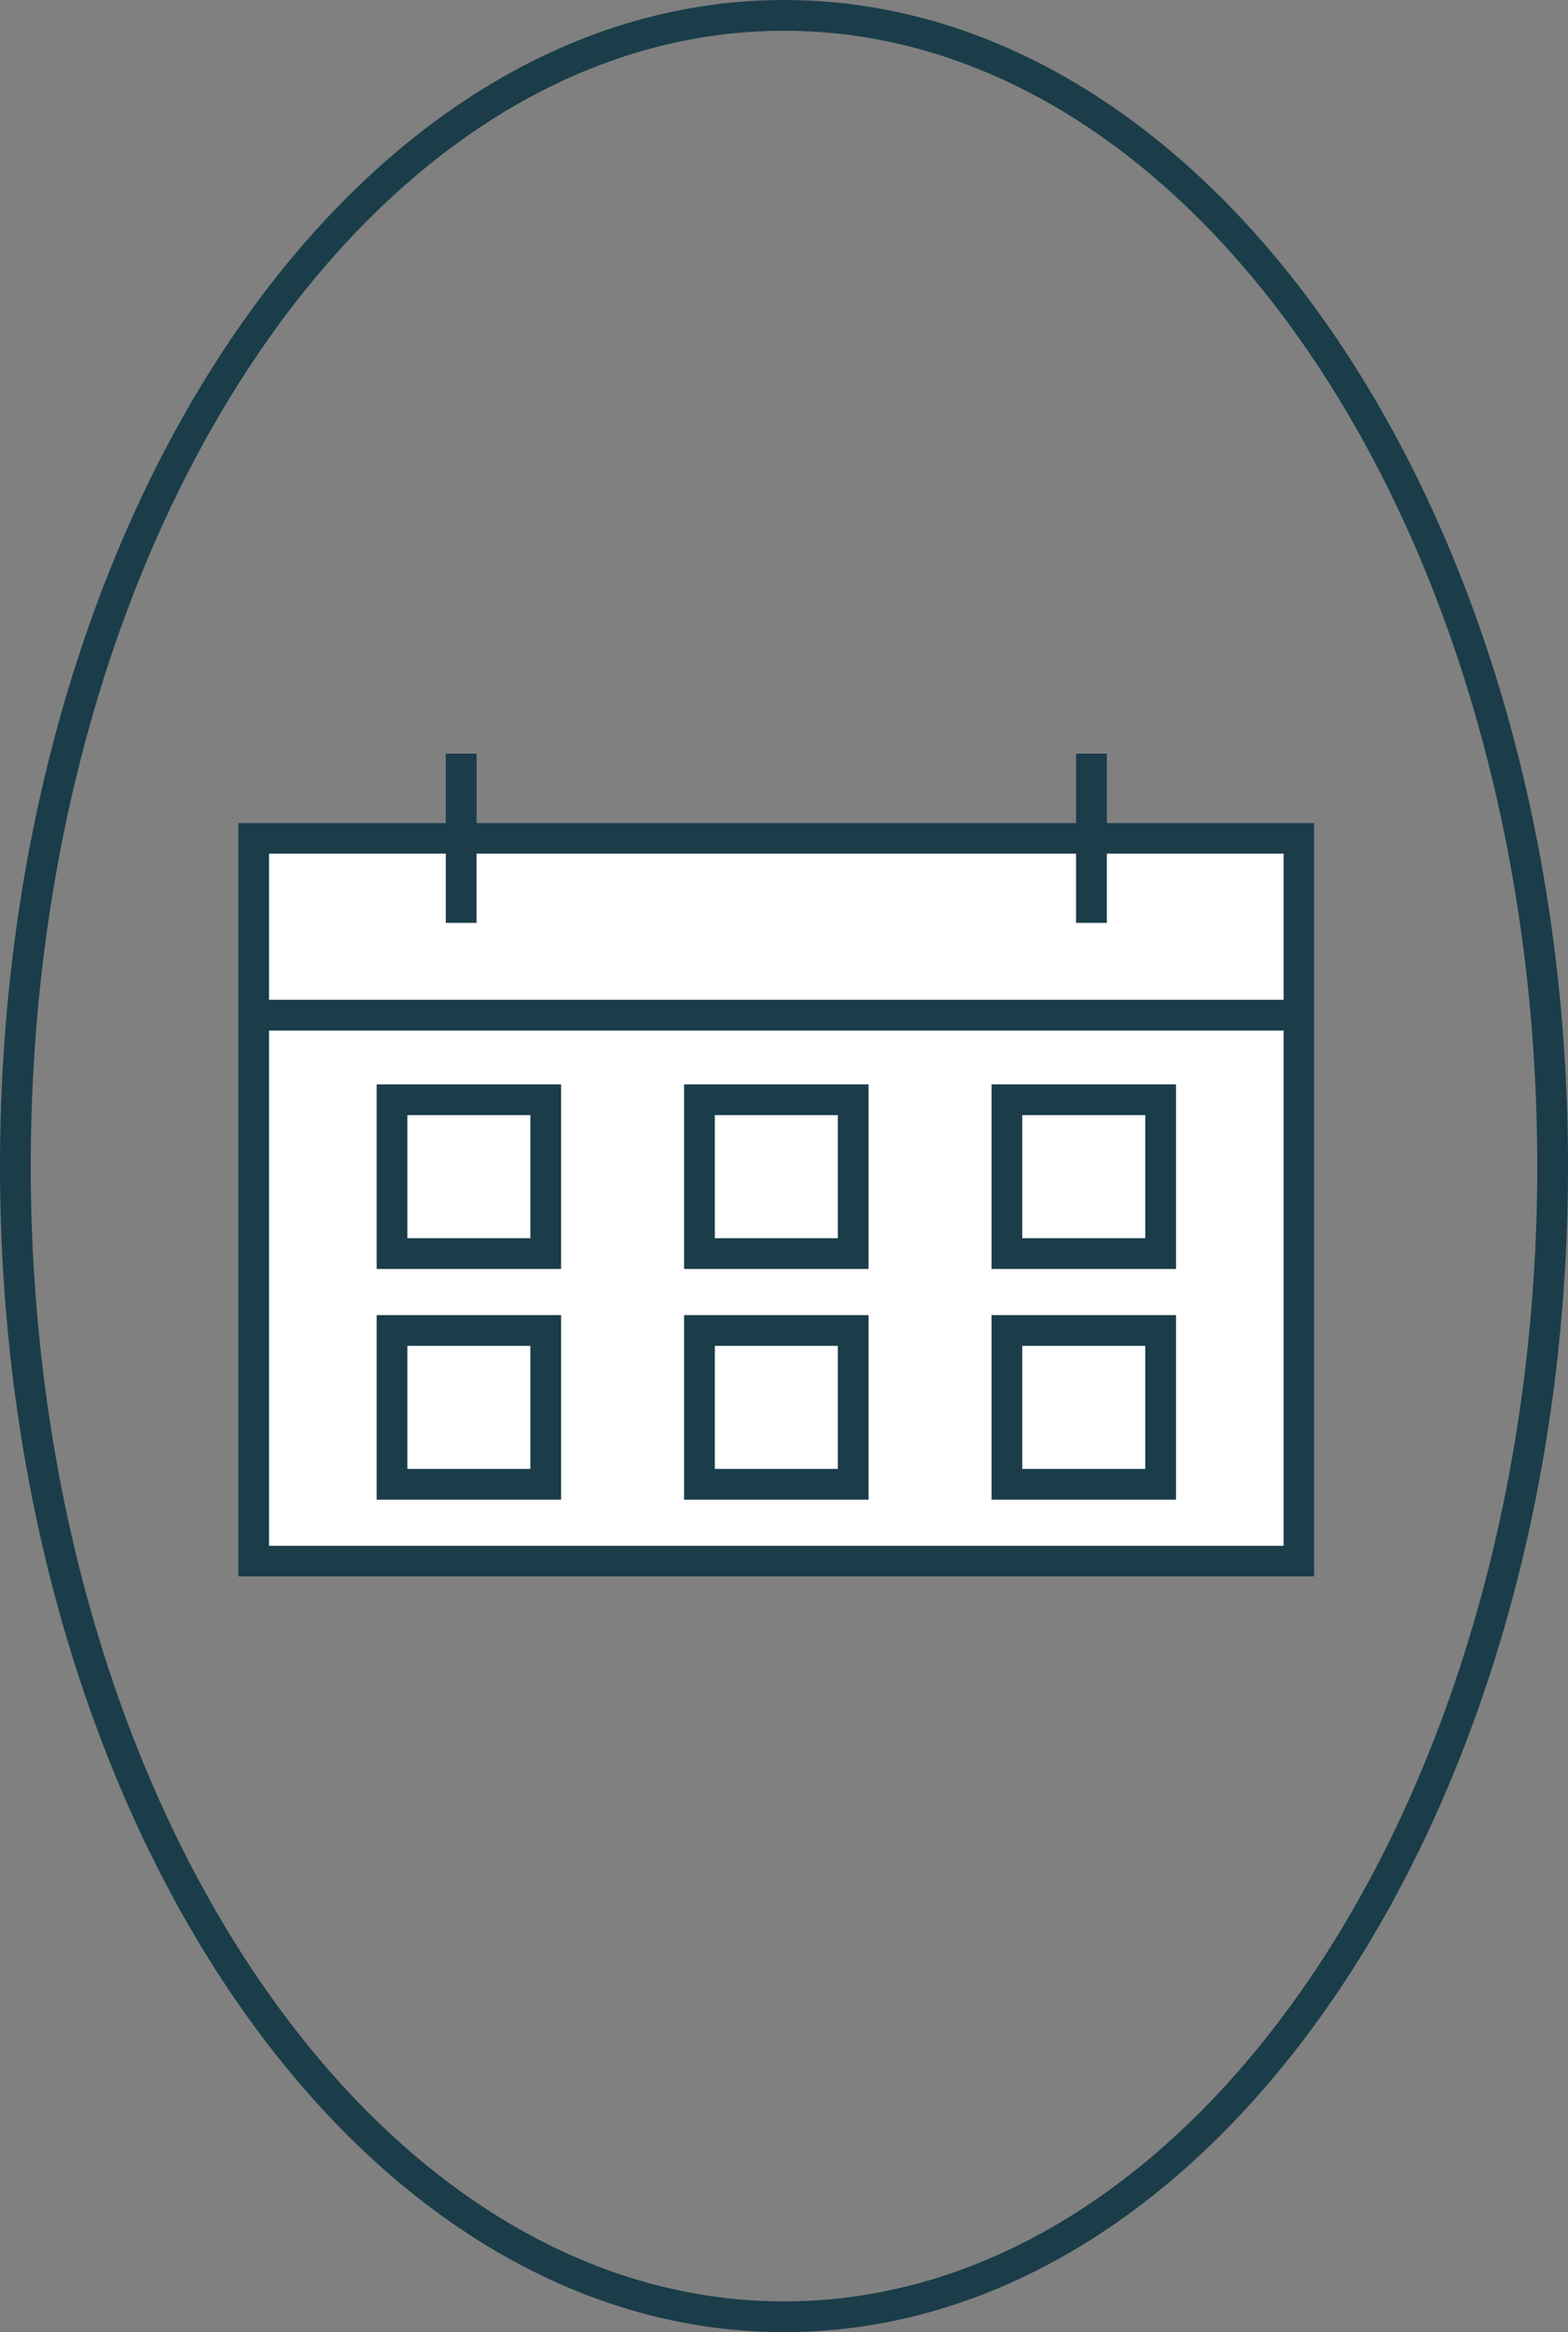 <?xml version="1.0" encoding="UTF-8"?>
<svg xmlns="http://www.w3.org/2000/svg" width="102" height="151.624" viewBox="0 0 102 151.624">
  <rect x="0" y="0" width="102" height="151.624" fill="#808080" stroke="none"/>
  <g data-name="Groupe 347">
    <path data-name="Tracé 857" d="M50 0c27.614 0 50 33.494 50 74.812s-22.386 74.812-50 74.812S0 116.13 0 74.812 22.386 0 50 0z" transform="translate(1 1)" style="stroke:#1a3d49;stroke-width:2px;fill:none"></path>
    <g data-name="Rectangle 185" style="fill:#fff;stroke:#1a3d49;stroke-width:2px">
      <path style="stroke:none" d="M0 0h70v49H0z" transform="translate(15.5 53.5)"></path>
      <path style="fill:none" d="M1 1h68v47H1z" transform="translate(15.5 53.5)"></path>
    </g>
    <path data-name="Ligne 39" transform="translate(16 66)" style="stroke:#1a3d49;stroke-width:2px;fill:none" d="M0 0h69"></path>
    <path data-name="Ligne 40" transform="translate(30 49)" style="stroke:#1a3d49;stroke-width:2px;fill:none" d="M0 11V0"></path>
    <path data-name="Ligne 41" transform="translate(71 49)" style="stroke:#1a3d49;stroke-width:2px;fill:none" d="M0 11V0"></path>
    <g data-name="Rectangle 186" style="fill:#fff;stroke:#1a3d49;stroke-width:2px">
      <path style="stroke:none" d="M0 0h12v12H0z" transform="translate(24.5 70.5)"></path>
      <path style="fill:none" d="M1 1h10v10H1z" transform="translate(24.5 70.5)"></path>
    </g>
    <g data-name="Rectangle 187" style="fill:#fff;stroke:#1a3d49;stroke-width:2px">
      <path style="stroke:none" d="M0 0h12v12H0z" transform="translate(44.5 70.5)"></path>
      <path style="fill:none" d="M1 1h10v10H1z" transform="translate(44.5 70.5)"></path>
    </g>
    <g data-name="Rectangle 188" style="fill:#fff;stroke:#1a3d49;stroke-width:2px">
      <path style="stroke:none" d="M0 0h12v12H0z" transform="translate(64.5 70.5)"></path>
      <path style="fill:none" d="M1 1h10v10H1z" transform="translate(64.5 70.5)"></path>
    </g>
    <g data-name="Rectangle 189" style="fill:#fff;stroke:#1a3d49;stroke-width:2px">
      <path style="stroke:none" d="M0 0h12v12H0z" transform="translate(24.5 85.5)"></path>
      <path style="fill:none" d="M1 1h10v10H1z" transform="translate(24.5 85.5)"></path>
    </g>
    <g data-name="Rectangle 190" style="fill:#fff;stroke:#1a3d49;stroke-width:2px">
      <path style="stroke:none" d="M0 0h12v12H0z" transform="translate(44.5 85.5)"></path>
      <path style="fill:none" d="M1 1h10v10H1z" transform="translate(44.5 85.5)"></path>
    </g>
    <g data-name="Rectangle 191" style="fill:#fff;stroke:#1a3d49;stroke-width:2px">
      <path style="stroke:none" d="M0 0h12v12H0z" transform="translate(64.5 85.5)"></path>
      <path style="fill:none" d="M1 1h10v10H1z" transform="translate(64.5 85.5)"></path>
    </g>
    <path data-name="Rectangle 192" transform="translate(.5 .5)" style="fill:none" d="M0 0h101v150.624H0z"></path>
  </g>
</svg>
